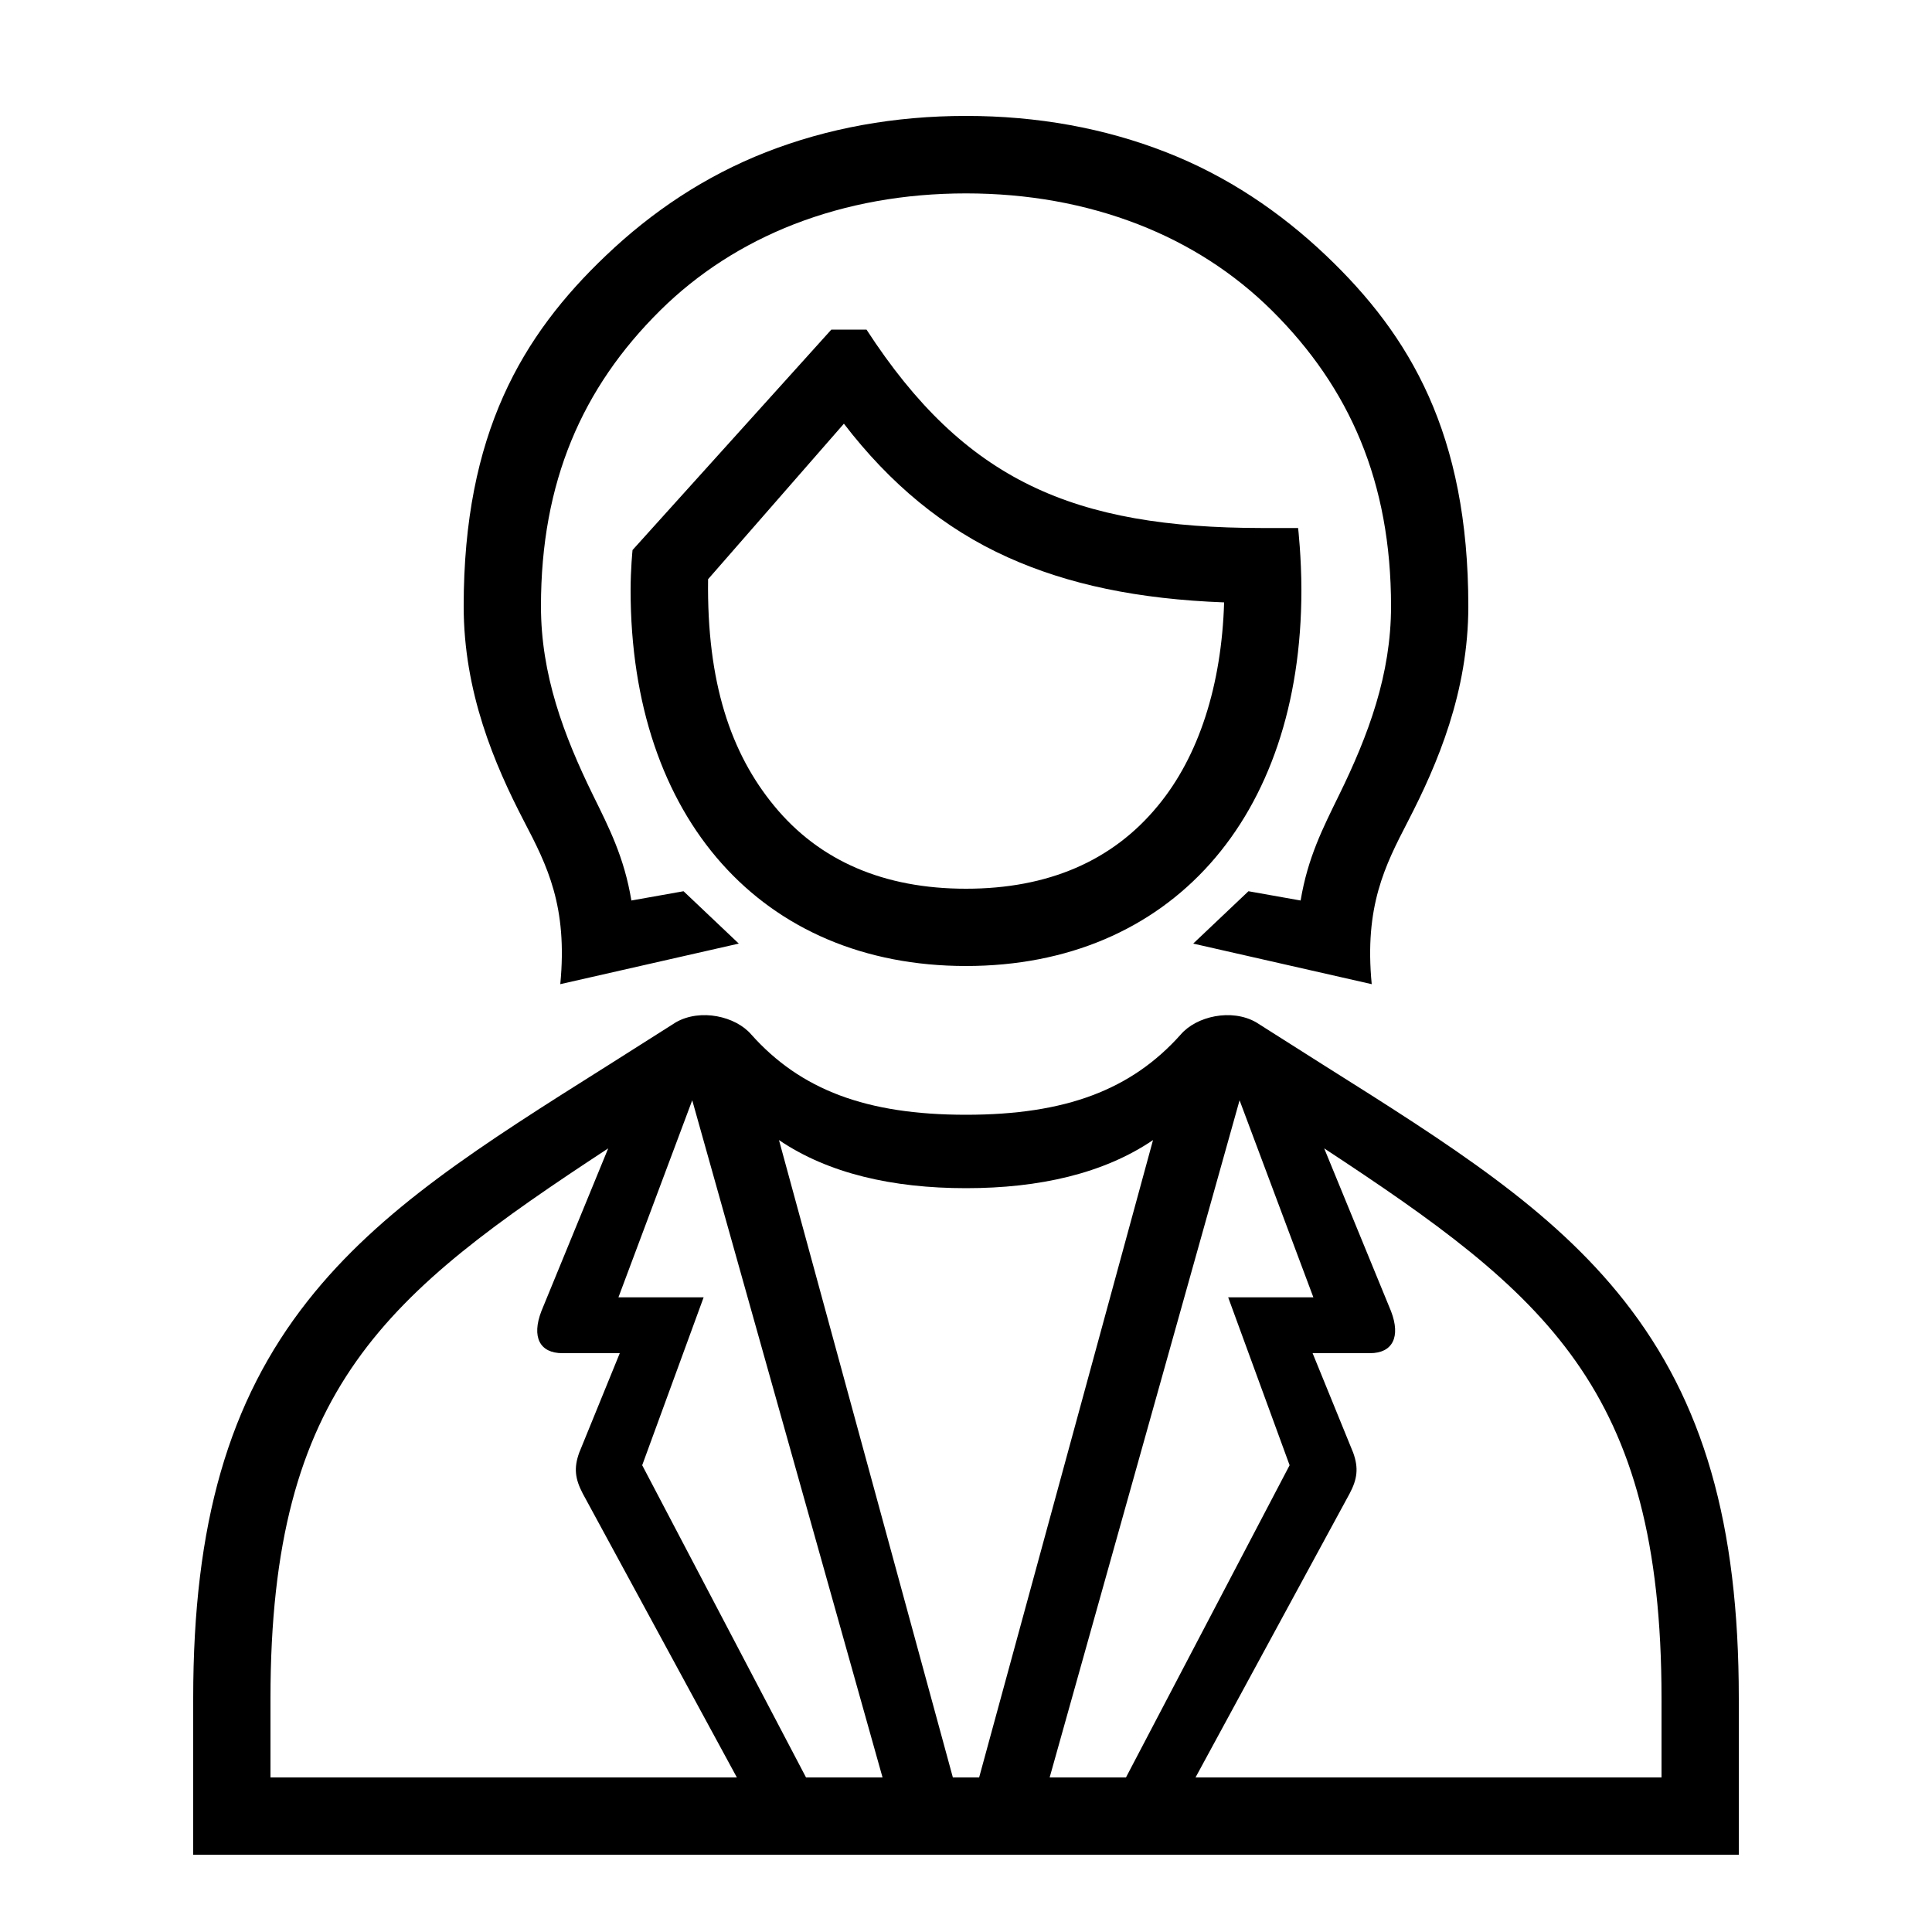 <?xml version="1.0" encoding="UTF-8"?> <!-- Generator: Adobe Illustrator 23.1.1, SVG Export Plug-In . SVG Version: 6.00 Build 0) --> <svg xmlns="http://www.w3.org/2000/svg" xmlns:xlink="http://www.w3.org/1999/xlink" id="icon" x="0px" y="0px" viewBox="0 0 1000 1000" style="enable-background:new 0 0 1000 1000;" xml:space="preserve"> <path d="M671.9,273.3l-18.7,0c-97.4-0.1-153.8-24.3-204.7-102.7h-18.2L327.4,284.7c0,0-1,9.8-1,20.8C326.4,423.6,394.5,500,500,500 s173.6-76.4,173.6-194.5C673.6,288.3,671.9,273.3,671.9,273.3z M599.3,417.1C575.9,445.6,542.5,460,500,460 c-42.5,0-75.9-14.4-99.3-42.9c-22.4-27.2-34.9-63.8-34.2-117.3l70.3-80.5c23.7,30.9,51.7,54.3,84.9,69.2 c31.4,14.1,67.3,21.6,111.9,23.3C632.3,354.5,620.6,391.4,599.3,417.1z M271.3,425.2c-15.5-29.8-31.3-67.1-31.3-111.4 c0-89.3,30.2-140.2,73.6-181.5c23.8-22.7,51.2-41.1,82.8-53.5C428.3,66.3,463.1,60,500,60s71.7,6.3,103.6,18.8 c31.5,12.3,58.9,30.8,82.8,53.5c43.4,41.3,73.6,92.2,73.6,181.5c0,44.3-15.9,81.6-31.3,111.4c-11.8,22.8-22.6,43.9-18.7,84.2 l-92.4-21l28.6-27.1l27,4.8c3.7-22.3,11.6-37.6,19.8-54.4c15.4-31.4,27-62.7,27-97.9c0-64.3-21.4-113.1-61.7-153.1 c-19.5-19.3-42.7-34.3-69.2-44.6c-27.3-10.6-57.2-16-89.1-16s-61.8,5.4-89.1,16c-26.4,10.3-49.7,25.3-69.2,44.6 c-40.4,40-61.7,88.8-61.7,153.1c0,35.2,11.6,66.5,27,97.9c8.2,16.7,16.1,32,19.8,54.4l27-4.8l28.6,27.1l-92.4,21 C293.9,469.1,283.2,448,271.3,425.2z M840.7,673.3c-37.6-47.7-89.8-80.6-155.9-122.2l-34.7-22c-12.7-7.2-30.8-3.1-38.9,6.3 C585.7,564,551.7,577,500,577s-85.7-13-111.2-41.6c-8.1-9.4-26.2-13.5-38.9-6.3l-34.7,22c-66.1,41.6-118.3,74.5-155.9,122.2 c-41,52-59.3,115.5-59.3,205.7v81h800v-81C900,788.8,881.7,725.4,840.7,673.3z M140,879c0-160.9,60.2-209.4,174.8-284.6l-34.6,84.3 c-5.1,13.3-0.9,21.7,10.9,21.7h29.7l-21,51.5c-2.9,8-2.1,13.6,1.8,21.1l79.8,147H140V879z M417.2,920l-84.8-161.6l31.8-86.9h-44.1 l38.2-102L456.8,920H417.2z M493.2,920l-90-329.9C428.7,607.4,462,615,500,615s71.3-7.6,96.8-24.9l-90,329.9H493.2z M641.6,569.5 l38.2,102h-44.1l31.8,86.9L582.8,920h-39.5L641.6,569.5z M860,920H618.8l79.8-147c3.9-7.4,4.7-13.1,1.8-21.1l-21-51.5h29.7 c11.7,0,16-8.4,10.9-21.7l-34.6-84.3C799.8,669.6,860,718.2,860,879V920z"></path> </svg> 